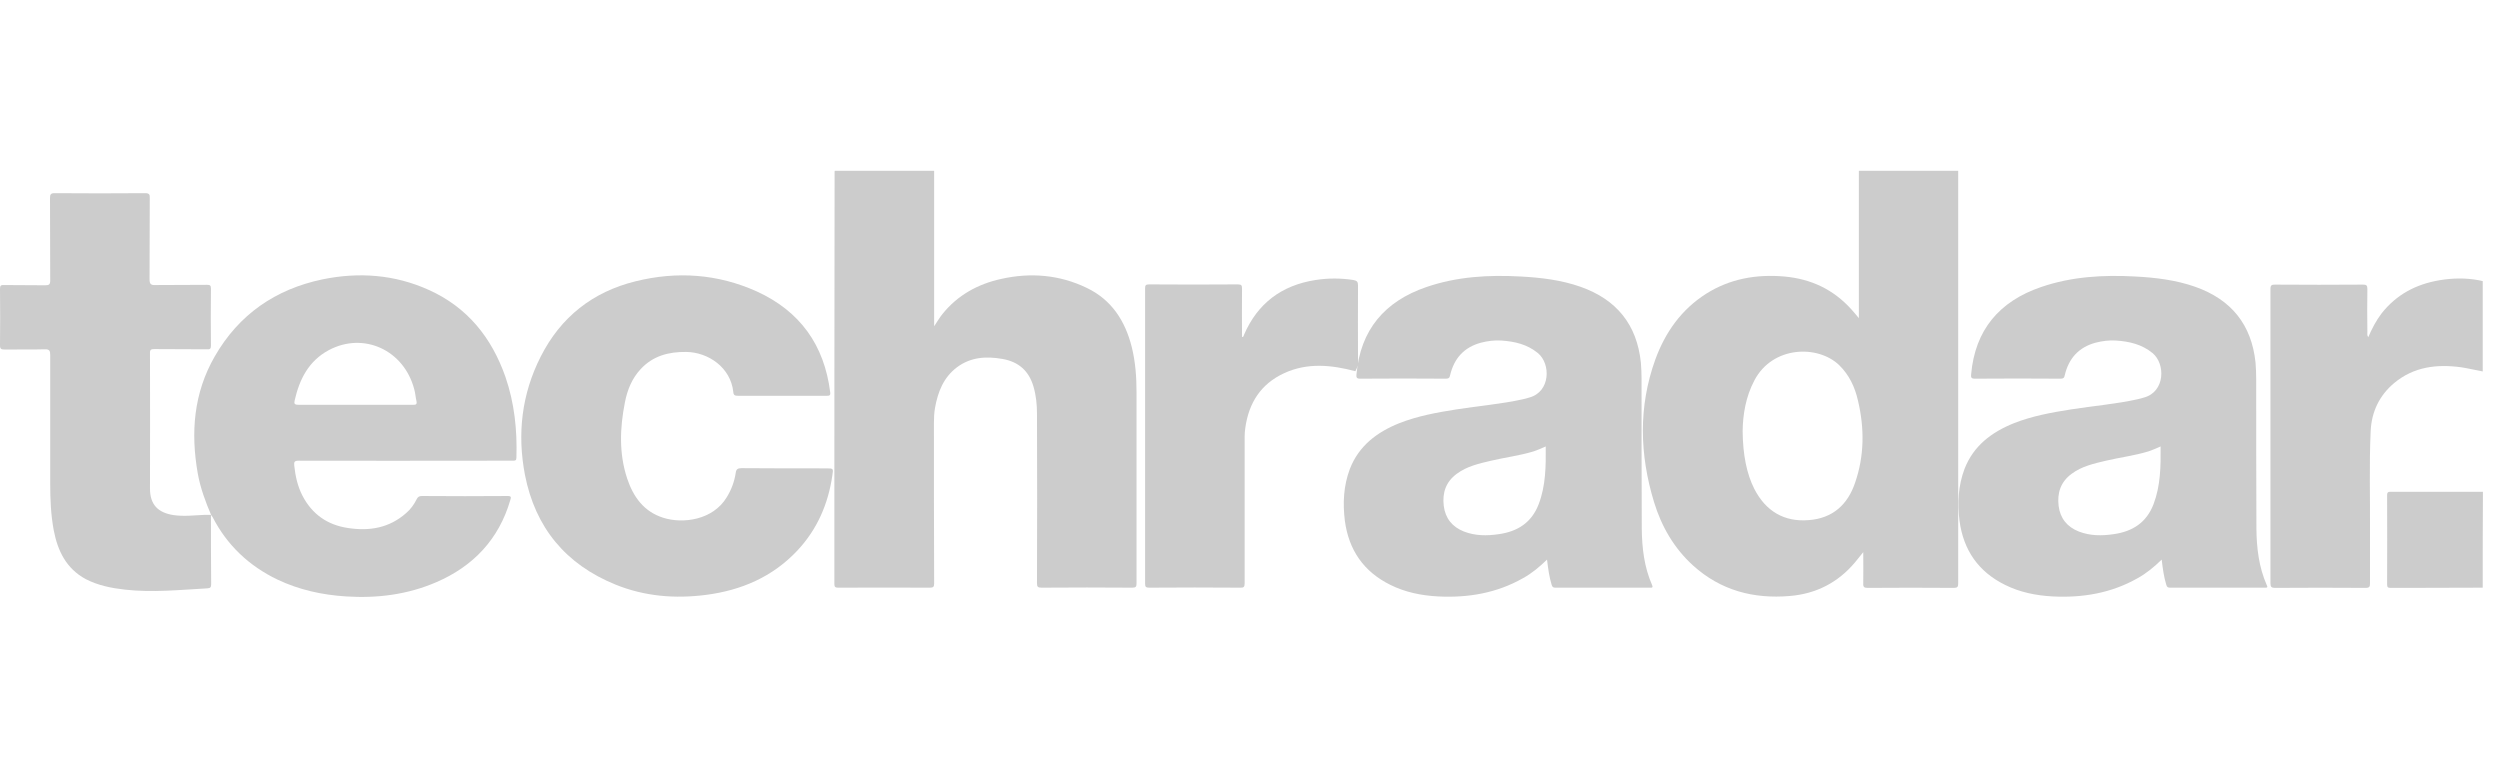 <?xml version="1.0" encoding="UTF-8"?>
<svg width="161px" height="50px" viewBox="0 0 161 50" version="1.1" xmlns="http://www.w3.org/2000/svg" xmlns:xlink="http://www.w3.org/1999/xlink">
    <!-- Generator: Sketch 57.1 (83088) - https://sketch.com -->
    <title>logo_techradar</title>
    <desc>Created with Sketch.</desc>
    <g id="页面-1" stroke="none" stroke-width="1" fill="none" fill-rule="evenodd">
        <g id="媒体logo" transform="translate(-493, -222)" fill-rule="nonzero">
            <g id="logo_techradar" transform="translate(493, 222)">
                <g id="编组-7" transform="translate(0, 11)">
                    <path d="M60.159,-6.21724894e-14 C60.159,3.319 60.159,6.637 60.159,10.012 C60.357,9.716 60.512,9.447 60.695,9.222 C61.67,8.007 62.983,7.287 64.48,6.962 C66.372,6.538 68.237,6.694 69.988,7.541 C71.583,8.304 72.459,9.659 72.883,11.34 C73.123,12.3 73.193,13.289 73.193,14.277 C73.193,18.372 73.193,22.468 73.193,26.563 C73.193,26.775 73.151,26.846 72.925,26.846 C70.976,26.831 69.013,26.831 67.064,26.846 C66.824,26.846 66.782,26.775 66.782,26.549 C66.796,22.92 66.796,19.276 66.782,15.647 C66.782,15.054 66.726,14.475 66.556,13.896 C66.259,12.879 65.596,12.3 64.565,12.117 C63.52,11.933 62.517,11.989 61.628,12.653 C60.766,13.303 60.399,14.235 60.215,15.266 C60.159,15.59 60.145,15.915 60.145,16.24 C60.145,19.686 60.145,23.132 60.159,26.577 C60.159,26.789 60.102,26.846 59.891,26.846 C57.914,26.831 55.936,26.846 53.974,26.846 C53.804,26.846 53.733,26.803 53.733,26.62 C53.733,17.765 53.733,8.911 53.748,0.056 C53.748,0.042 53.748,0.014 53.762,-6.21724894e-14 C55.894,-6.21724894e-14 58.026,-6.21724894e-14 60.159,-6.21724894e-14 Z" id="XMLID_383_" fill="#cccccc"></path>
                    <path d="M159.887,12.921 C159.421,12.837 158.969,12.724 158.503,12.653 C156.936,12.441 155.453,12.611 154.182,13.67 C153.222,14.475 152.727,15.534 152.671,16.763 C152.572,18.909 152.643,21.07 152.628,23.216 C152.628,24.332 152.628,25.447 152.628,26.563 C152.628,26.775 152.6,26.86 152.346,26.86 C150.397,26.846 148.462,26.846 146.514,26.86 C146.288,26.86 146.217,26.803 146.217,26.563 C146.217,20.251 146.217,13.924 146.217,7.612 C146.217,7.357 146.302,7.329 146.514,7.329 C148.406,7.343 150.284,7.343 152.177,7.329 C152.388,7.329 152.459,7.372 152.459,7.598 C152.445,8.53 152.445,9.447 152.459,10.38 C152.459,10.478 152.431,10.591 152.515,10.718 C152.756,10.154 153.024,9.645 153.377,9.179 C154.337,7.965 155.594,7.301 157.105,7.047 C157.952,6.906 158.786,6.891 159.633,7.047 C159.718,7.061 159.802,7.089 159.887,7.103 C159.887,9.052 159.887,10.987 159.887,12.921 Z" id="XMLID_382_" fill="#cccccc"></path>
                    <path d="M159.887,26.846 C158.263,26.846 156.625,26.86 155.001,26.86 C154.648,26.86 154.295,26.86 153.942,26.86 C153.772,26.86 153.73,26.803 153.73,26.634 C153.73,24.713 153.744,22.807 153.73,20.886 C153.73,20.646 153.857,20.674 154.012,20.674 C155.975,20.674 157.938,20.674 159.901,20.674 C159.887,22.736 159.887,24.784 159.887,26.846 Z" id="XMLID_381_" fill="#cccccc"></path>
                    <path d="M87.287,12.907 C85.748,12.498 84.194,12.342 82.697,13.034 C81.2,13.726 80.424,14.941 80.198,16.551 C80.141,16.918 80.155,17.299 80.155,17.68 C80.155,20.646 80.155,23.612 80.155,26.563 C80.155,26.789 80.099,26.86 79.873,26.846 C77.924,26.831 75.961,26.831 74.012,26.846 C73.786,26.846 73.744,26.789 73.744,26.577 C73.744,20.251 73.744,13.924 73.744,7.583 C73.744,7.386 73.772,7.315 73.998,7.315 C75.905,7.329 77.811,7.329 79.718,7.315 C79.958,7.315 79.986,7.386 79.986,7.598 C79.972,8.628 79.986,9.673 79.986,10.704 C80.099,10.704 80.085,10.62 80.113,10.563 C80.989,8.53 82.542,7.372 84.717,7.033 C85.536,6.906 86.341,6.906 87.16,7.033 C87.4,7.075 87.456,7.16 87.456,7.386 C87.442,8.967 87.456,10.549 87.456,12.131 C87.456,12.272 87.456,12.413 87.456,12.54" id="XMLID_38_" fill="#cccccc"></path>
                    <path d="M50.316,14.489 C49.384,14.489 48.466,14.489 47.534,14.489 C47.336,14.489 47.237,14.461 47.223,14.235 C47.054,12.667 45.613,11.679 44.187,11.665 C43.057,11.65 42.041,11.919 41.25,12.78 C40.699,13.373 40.402,14.108 40.247,14.898 C39.922,16.537 39.852,18.189 40.388,19.813 C40.784,20.999 41.462,21.945 42.704,22.341 C43.975,22.75 45.91,22.496 46.8,21.027 C47.096,20.547 47.294,20.025 47.379,19.46 C47.407,19.22 47.506,19.149 47.76,19.149 C49.582,19.163 51.389,19.163 53.211,19.163 C53.663,19.163 53.677,19.163 53.606,19.601 C53.338,21.451 52.632,23.089 51.347,24.459 C49.751,26.154 47.746,27.015 45.458,27.312 C43.467,27.566 41.518,27.41 39.64,26.648 C36.434,25.349 34.471,22.976 33.808,19.587 C33.299,16.946 33.596,14.376 34.824,11.961 C36.109,9.419 38.171,7.795 40.925,7.117 C43.594,6.454 46.221,6.637 48.734,7.767 C51.516,9.038 53.084,11.213 53.465,14.263 C53.493,14.475 53.409,14.489 53.239,14.489 C52.251,14.489 51.276,14.489 50.316,14.489 Z" id="XMLID_375_" fill="#cccccc"></path>
                    <path d="M13.585,22.157 C13.585,23.654 13.585,25.137 13.599,26.634 C13.599,26.817 13.543,26.874 13.373,26.888 C11.594,26.987 9.829,27.17 8.049,26.973 C7.174,26.874 6.312,26.704 5.522,26.295 C4.265,25.617 3.714,24.473 3.46,23.146 C3.276,22.157 3.234,21.169 3.234,20.166 C3.234,17.398 3.234,14.63 3.234,11.876 C3.234,11.594 3.192,11.481 2.867,11.495 C2.005,11.523 1.144,11.495 0.297,11.509 C0.085,11.509 9.76996262e-15,11.481 9.76996262e-15,11.241 C0.014,10.026 0.014,8.812 9.76996262e-15,7.598 C9.76996262e-15,7.4 0.056,7.343 0.254,7.357 C1.144,7.372 2.034,7.357 2.923,7.372 C3.163,7.372 3.234,7.315 3.234,7.061 C3.22,5.296 3.234,3.53 3.22,1.765 C3.22,1.525 3.262,1.44 3.516,1.44 C5.465,1.455 7.4,1.455 9.349,1.44 C9.603,1.44 9.659,1.525 9.645,1.751 C9.631,3.502 9.645,5.253 9.631,6.99 C9.631,7.287 9.716,7.372 10.012,7.357 C11.114,7.343 12.229,7.357 13.331,7.343 C13.515,7.343 13.585,7.372 13.585,7.583 C13.571,8.812 13.571,10.026 13.585,11.255 C13.585,11.453 13.529,11.509 13.345,11.495 C12.215,11.481 11.071,11.495 9.942,11.481 C9.73,11.481 9.645,11.523 9.659,11.749 C9.673,14.658 9.659,17.553 9.659,20.462 C9.659,21.493 10.168,22.016 11.17,22.171 C11.848,22.27 12.512,22.185 13.176,22.157 C13.317,22.157 13.458,22.157 13.585,22.157 C13.585,22.157 13.585,22.157 13.585,22.157 Z" id="XMLID_374_" fill="#cccccc"></path>
                    <path d="M126.108,20.674 C126.108,13.783 126.108,6.891 126.108,-8.8817842e-15 C123.975,-8.8817842e-15 121.843,-8.8817842e-15 119.711,-8.8817842e-15 C119.711,3.135 119.711,6.27 119.711,9.49 C119.513,9.25 119.372,9.08 119.23,8.925 C118.072,7.64 116.632,6.962 114.909,6.807 C113.116,6.651 111.407,6.948 109.868,7.922 C108.272,8.939 107.241,10.408 106.605,12.145 C105.504,15.195 105.589,18.274 106.521,21.338 C107.001,22.906 107.806,24.304 109.034,25.419 C110.814,27.029 112.932,27.58 115.262,27.382 C116.957,27.241 118.369,26.521 119.47,25.207 C119.626,25.01 119.781,24.812 119.993,24.558 C119.993,25.278 120.007,25.928 119.993,26.577 C119.979,26.817 120.064,26.86 120.289,26.86 C122.139,26.846 123.975,26.846 125.825,26.86 C126.065,26.86 126.108,26.789 126.108,26.563 C126.108,24.6 126.108,22.637 126.108,20.674 Z M119.47,20.081 C118.99,21.508 118.016,22.383 116.477,22.496 C114.895,22.623 113.709,21.917 112.974,20.477 C112.494,19.53 112.24,18.302 112.226,16.763 C112.24,15.703 112.424,14.545 112.989,13.486 C114.161,11.269 117.07,11.199 118.44,12.512 C119.089,13.147 119.456,13.924 119.654,14.8 C120.078,16.593 120.064,18.358 119.47,20.081 Z" id="XMLID_18_" fill="#cccccc"></path>
                    <path d="M145.977,26.676 C145.469,25.518 145.327,24.289 145.313,23.047 C145.299,19.841 145.299,16.621 145.299,13.416 C145.299,13.063 145.285,12.71 145.257,12.357 C145.003,9.899 143.689,8.289 141.373,7.47 C140.131,7.033 138.831,6.877 137.518,6.807 C135.456,6.694 133.423,6.807 131.446,7.485 C128.763,8.402 127.195,10.238 126.941,13.105 C126.927,13.274 126.927,13.387 127.167,13.387 C129.017,13.373 130.867,13.373 132.703,13.387 C132.872,13.387 132.943,13.331 132.971,13.162 C133.225,12.088 133.861,11.368 134.948,11.071 C135.386,10.959 135.823,10.902 136.261,10.93 C137.123,10.987 137.928,11.17 138.62,11.735 C139.467,12.427 139.439,14.235 138.069,14.602 C137.928,14.644 137.786,14.687 137.645,14.715 C136.233,15.026 134.807,15.139 133.38,15.365 C132.124,15.562 130.881,15.788 129.695,16.254 C128.254,16.833 127.096,17.709 126.517,19.192 C126.108,20.279 126.051,21.395 126.192,22.538 C126.447,24.431 127.407,25.815 129.116,26.662 C130.076,27.142 131.121,27.354 132.194,27.41 C134.115,27.509 135.965,27.199 137.659,26.238 C138.224,25.928 138.718,25.518 139.213,25.038 C139.283,25.631 139.354,26.154 139.509,26.662 C139.552,26.803 139.608,26.846 139.749,26.846 C141.769,26.846 143.802,26.846 145.822,26.846 C146.005,26.86 146.062,26.831 145.977,26.676 Z M138.69,21.465 C138.238,22.651 137.335,23.23 136.12,23.4 C135.357,23.513 134.609,23.513 133.875,23.23 C133.126,22.934 132.674,22.383 132.575,21.578 C132.477,20.745 132.703,20.039 133.409,19.516 C134.072,19.022 134.849,18.853 135.626,18.669 C136.53,18.457 137.447,18.344 138.337,18.076 C138.605,17.991 138.846,17.878 139.142,17.751 C139.156,19.036 139.142,20.265 138.69,21.465 Z" id="XMLID_21_" fill="#cccccc"></path>
                    <path d="M106.394,26.676 C105.885,25.518 105.744,24.289 105.73,23.047 C105.716,19.841 105.716,16.621 105.716,13.416 C105.716,13.063 105.702,12.71 105.673,12.357 C105.419,9.899 104.106,8.289 101.79,7.47 C100.547,7.033 99.248,6.877 97.935,6.807 C95.873,6.694 93.839,6.807 91.862,7.485 C89.179,8.402 87.612,10.238 87.357,13.105 C87.343,13.274 87.343,13.387 87.583,13.387 C89.433,13.373 91.283,13.373 93.119,13.387 C93.289,13.387 93.359,13.331 93.387,13.162 C93.642,12.088 94.277,11.368 95.365,11.071 C95.802,10.959 96.24,10.902 96.678,10.93 C97.539,10.987 98.344,11.17 99.036,11.735 C99.883,12.427 99.855,14.235 98.485,14.602 C98.344,14.644 98.203,14.687 98.062,14.715 C96.65,15.026 95.223,15.139 93.797,15.365 C92.54,15.562 91.297,15.788 90.111,16.254 C88.671,16.833 87.513,17.709 86.934,19.192 C86.524,20.279 86.468,21.395 86.609,22.538 C86.863,24.431 87.823,25.815 89.532,26.662 C90.492,27.142 91.538,27.354 92.611,27.41 C94.531,27.509 96.381,27.199 98.076,26.238 C98.641,25.928 99.135,25.518 99.629,25.038 C99.7,25.631 99.771,26.154 99.926,26.662 C99.968,26.803 100.025,26.846 100.166,26.846 C102.185,26.846 104.219,26.846 106.238,26.846 C106.408,26.86 106.464,26.831 106.394,26.676 Z M99.093,21.465 C98.641,22.651 97.737,23.23 96.523,23.4 C95.76,23.513 95.011,23.513 94.277,23.23 C93.529,22.934 93.077,22.383 92.978,21.578 C92.879,20.745 93.105,20.039 93.811,19.516 C94.475,19.022 95.252,18.853 96.028,18.669 C96.932,18.457 97.85,18.344 98.74,18.076 C99.008,17.991 99.248,17.878 99.545,17.751 C99.559,19.036 99.545,20.279 99.093,21.465 Z" id="XMLID_19_" fill="#cccccc"></path>
                    <path d="M32.551,13.274 C31.661,10.733 30.094,8.784 27.608,7.668 C25.419,6.68 23.117,6.51 20.773,6.99 C17.737,7.626 15.379,9.25 13.825,11.961 C12.47,14.32 12.272,16.861 12.738,19.502 C12.907,20.434 13.232,21.31 13.599,22.171 L13.599,22.171 C13.628,22.214 13.67,22.27 13.698,22.312 C14.63,24.12 16.042,25.447 17.864,26.323 C19.262,26.987 20.745,27.312 22.284,27.41 C24.289,27.538 26.238,27.297 28.102,26.492 C30.489,25.462 32.127,23.725 32.861,21.211 C32.904,21.056 32.96,20.943 32.706,20.943 C30.856,20.957 29.02,20.957 27.17,20.943 C27.001,20.943 26.902,20.999 26.831,21.154 C26.662,21.493 26.45,21.79 26.154,22.044 C25.066,23.004 23.795,23.216 22.411,23.004 C21.084,22.807 20.095,22.115 19.474,20.914 C19.163,20.307 19.022,19.658 18.951,18.994 C18.923,18.74 18.966,18.669 19.234,18.669 C23.287,18.683 27.354,18.669 31.407,18.669 C31.944,18.669 32.494,18.669 33.031,18.669 C33.186,18.669 33.257,18.655 33.257,18.471 C33.313,16.692 33.13,14.955 32.551,13.274 Z M26.591,15.068 C25.363,15.068 24.12,15.068 22.891,15.068 C21.663,15.068 20.448,15.068 19.22,15.068 C18.966,15.068 18.923,14.997 18.98,14.771 C19.29,13.416 19.883,12.244 21.169,11.552 C23.414,10.351 26.012,11.538 26.676,14.065 C26.747,14.305 26.761,14.574 26.817,14.814 C26.874,15.04 26.775,15.082 26.591,15.068 Z" id="XMLID_24_" fill="#cccccc"></path>
                </g>
            </g>
        </g>
    </g>
</svg>